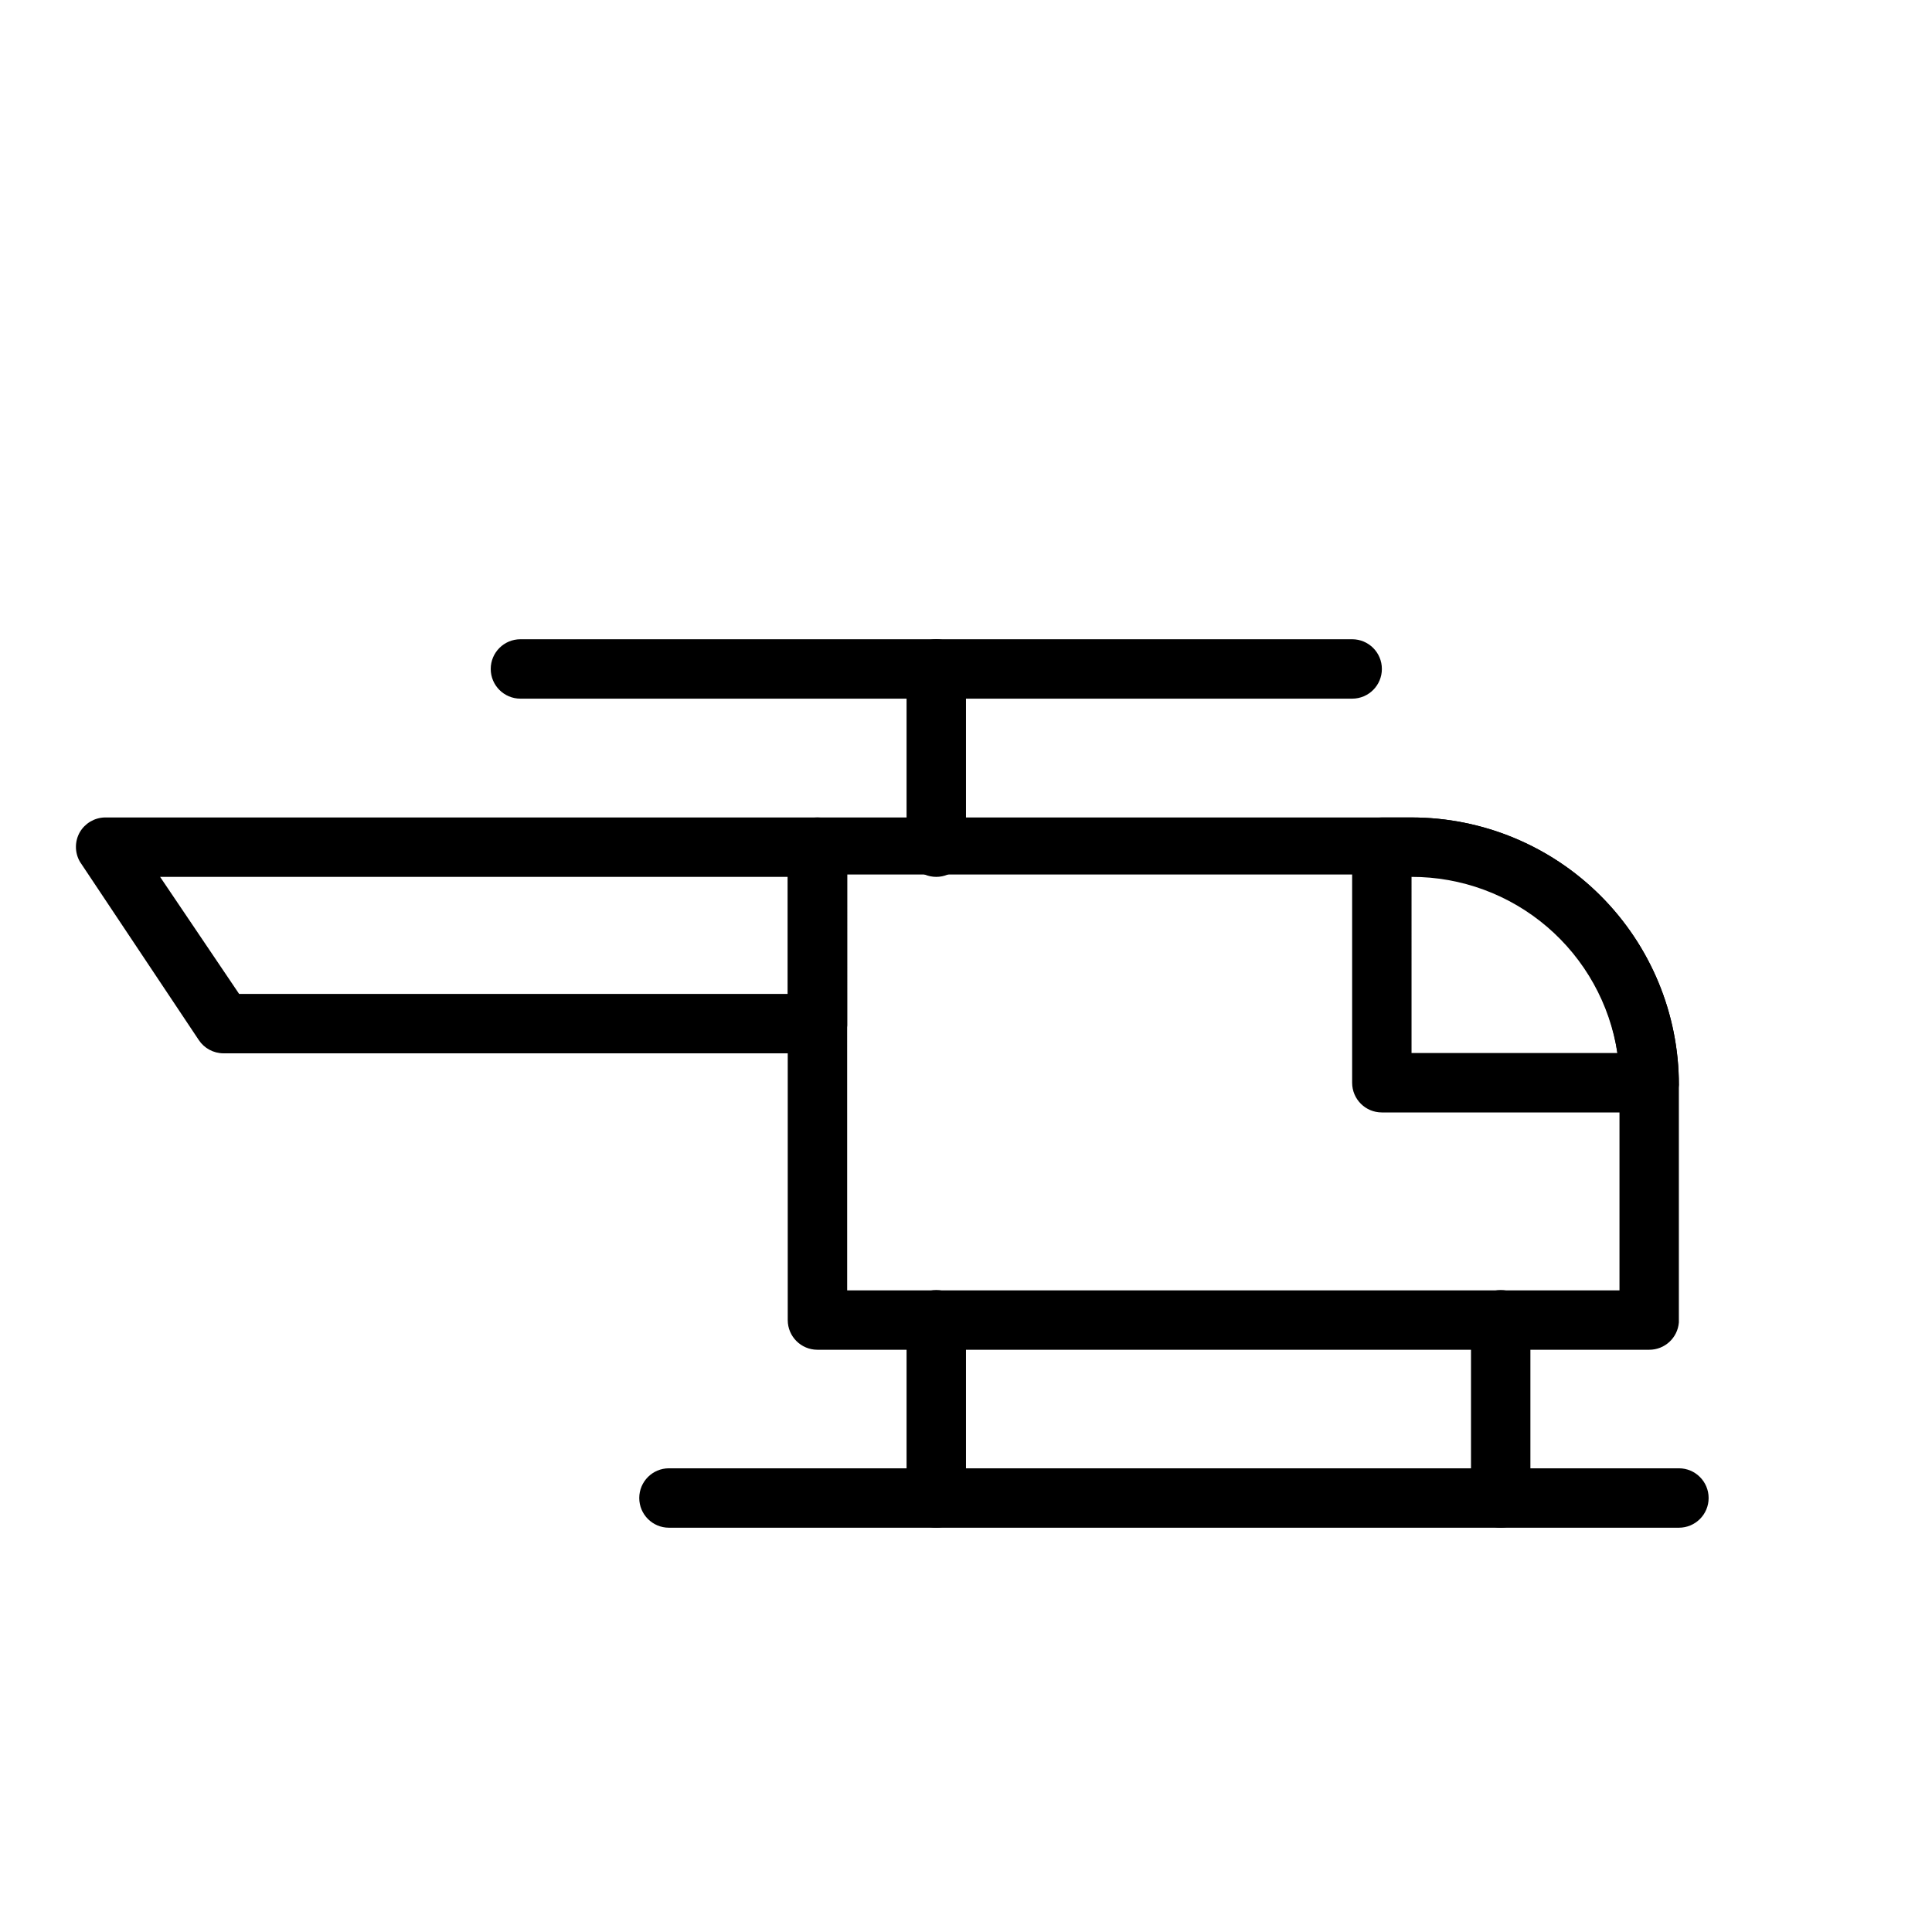 <?xml version="1.0" encoding="UTF-8"?>
<!-- Uploaded to: ICON Repo, www.svgrepo.com, Generator: ICON Repo Mixer Tools -->
<svg fill="#000000" width="800px" height="800px" version="1.1" viewBox="144 144 512 512" xmlns="http://www.w3.org/2000/svg">
 <g>
  <path d="m581.05 501.7h-220.42c-4.348 0-7.871-3.523-7.871-7.871v-125.32c0-4.348 3.523-7.875 7.871-7.875h157.44c18.789 0 36.812 7.465 50.098 20.754 13.285 13.285 20.75 31.305 20.75 50.098v62.977-0.004c-0.328 4.102-3.758 7.258-7.871 7.242zm-212.54-15.742h204.67v-55.105c0-14.613-5.805-28.629-16.141-38.965-10.332-10.332-24.348-16.137-38.965-16.137h-149.57z"/>
  <path d="m360.64 423.14h-157.44c-2.633-0.012-5.086-1.34-6.535-3.539l-31.488-47.23v-0.004c-1.406-2.434-1.406-5.438 0-7.871 1.375-2.32 3.84-3.777 6.535-3.859h188.93c2.09 0 4.09 0.832 5.566 2.309 1.477 1.477 2.309 3.477 2.309 5.566v47.23c-0.25 4.164-3.703 7.406-7.875 7.398zm-153.27-15.742h145.4v-31.016h-166.34z"/>
  <path d="m581.05 438.81h-70.848c-4.348 0-7.871-3.527-7.871-7.871v-62.426c0-4.348 3.523-7.875 7.871-7.875h7.871c18.789 0 36.812 7.465 50.098 20.754 13.285 13.285 20.75 31.305 20.75 50.098-0.289 4.129-3.731 7.328-7.871 7.32zm-62.977-15.742h54.555v-0.004c-2.016-13.016-8.625-24.879-18.633-33.445-10.004-8.562-22.75-13.258-35.922-13.234z"/>
  <path d="m392.12 376.38c-4.348 0-7.871-3.523-7.871-7.871v-47.234c0-4.348 3.523-7.871 7.871-7.871s7.875 3.523 7.875 7.871v47.234c0 2.086-0.832 4.09-2.309 5.566-1.477 1.477-3.477 2.305-5.566 2.305z"/>
  <path d="m502.34 329.15h-220.42c-4.348 0-7.871-3.523-7.871-7.871s3.523-7.871 7.871-7.871h220.42c4.348 0 7.871 3.523 7.871 7.871s-3.523 7.871-7.871 7.871z"/>
  <path d="m392.12 548.86c-4.348 0-7.871-3.523-7.871-7.871v-47.234c0-4.348 3.523-7.871 7.871-7.871s7.875 3.523 7.875 7.871v47.234c0 2.086-0.832 4.09-2.309 5.566-1.477 1.473-3.477 2.305-5.566 2.305z"/>
  <path d="m541.7 548.86c-4.348 0-7.871-3.523-7.871-7.871v-47.234c0-4.348 3.523-7.871 7.871-7.871 4.348 0 7.871 3.523 7.871 7.871v47.234c0 2.086-0.828 4.09-2.305 5.566-1.477 1.473-3.481 2.305-5.566 2.305z"/>
  <path d="m588.93 548.86h-267.65c-4.348 0-7.871-3.523-7.871-7.871 0-4.348 3.523-7.875 7.871-7.875h267.65c4.348 0 7.875 3.527 7.875 7.875 0 4.348-3.527 7.871-7.875 7.871z"/>
 </g>
</svg>